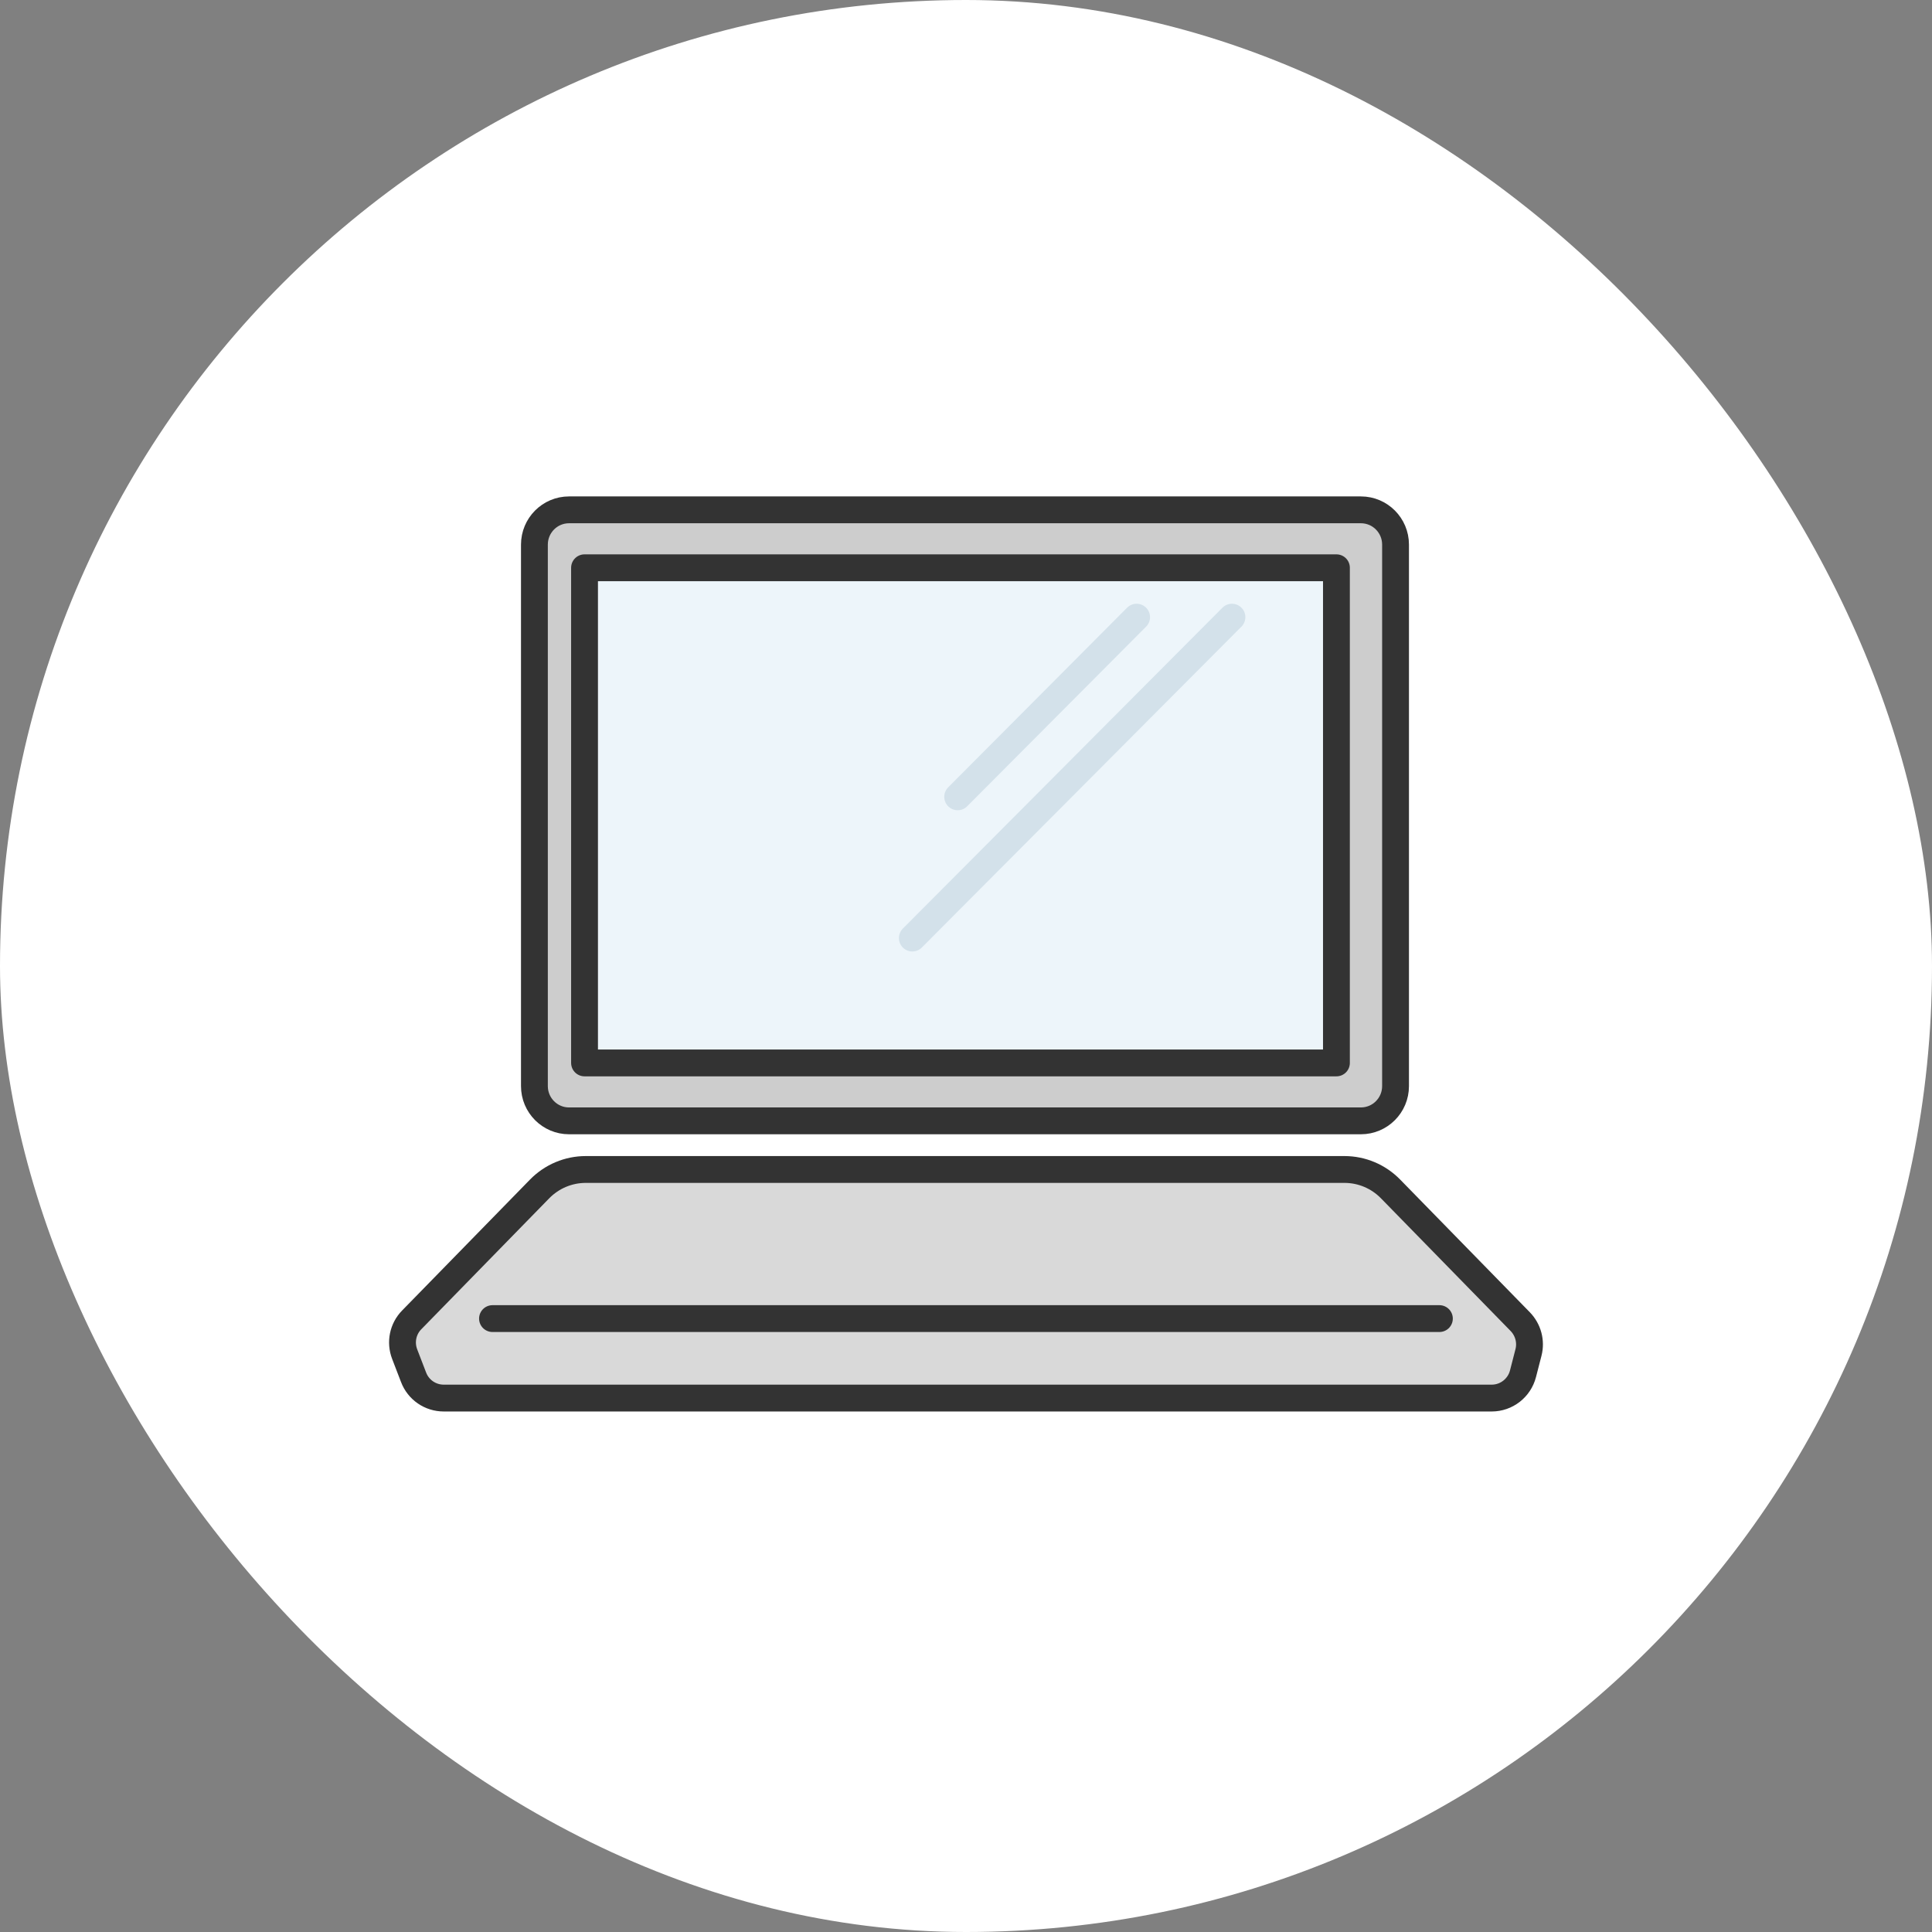 <svg width="72" height="72" viewBox="0 0 72 72" fill="none" xmlns="http://www.w3.org/2000/svg">
<rect x="0" y="0" width="72" height="72" fill="#808080" stroke="none"/>
<rect width="72" height="72" rx="36" fill="white"/>
<path d="M19.784 19.793C19.784 19.354 20.136 19 20.57 19H51.119C51.554 19 51.906 19.354 51.906 19.793V40.761C51.906 41.199 51.554 41.553 51.119 41.553H20.57C20.136 41.553 19.784 41.199 19.784 40.761V19.793ZM22.223 39.649H49.463C49.766 39.649 50.012 39.401 50.012 39.096V21.458C50.012 21.152 49.766 20.904 49.463 20.904H22.223C21.919 20.904 21.673 21.152 21.673 21.458V39.096C21.673 39.401 21.919 39.649 22.223 39.649Z" fill="#FFE893"/>
<path d="M49.855 21.05H21.834V39.503H49.855V21.05Z" fill="white"/>
<path d="M56.668 50.37L56.461 51.247C56.383 51.575 56.111 51.805 55.795 51.805H16.021C15.741 51.805 15.481 51.613 15.382 51.327L15.044 50.38C14.949 50.108 15.01 49.798 15.196 49.592L20.051 44.223C20.41 43.829 20.907 43.604 21.417 43.604H50.205C50.715 43.604 51.212 43.829 51.571 44.223L56.495 49.667C56.66 49.85 56.729 50.122 56.668 50.37Z" fill="white"/>
<path d="M50.717 19H21.206C20.494 19 19.916 19.58 19.916 20.296V40.476C19.916 41.191 20.494 41.771 21.206 41.771H50.717C51.43 41.771 52.008 41.191 52.008 40.476V20.296C52.008 19.58 51.43 19 50.717 19Z" fill="#CDCDCD" stroke="#333333" stroke-linecap="round" stroke-linejoin="round"/>
<path d="M49.805 21.159H21.784V39.612H49.805V21.159Z" fill="#EDF5FA" stroke="#333333" stroke-linecap="round" stroke-linejoin="round"/>
<path d="M42.358 23L35.69 29.695" stroke="#D3E1EA" stroke-linecap="round" stroke-linejoin="round"/>
<path d="M45.911 23L34 34.959" stroke="#D3E1EA" stroke-linecap="round" stroke-linejoin="round"/>
<path d="M50.098 43.583H21.83C21.185 43.583 20.565 43.843 20.111 44.307L15.344 49.187C15.013 49.524 14.911 50.022 15.081 50.465L15.412 51.326C15.59 51.795 16.036 52.102 16.537 52.102H55.591C56.142 52.102 56.622 51.727 56.758 51.194L56.962 50.402C57.068 49.992 56.949 49.558 56.656 49.255L51.821 44.307C51.367 43.843 50.751 43.583 50.102 43.583H50.098Z" fill="#D9D9D9" stroke="#333333" stroke-linecap="round" stroke-linejoin="round"/>
<path d="M53.642 49.14H18.354" stroke="#333333" stroke-linecap="round" stroke-linejoin="round"/>
</svg>
